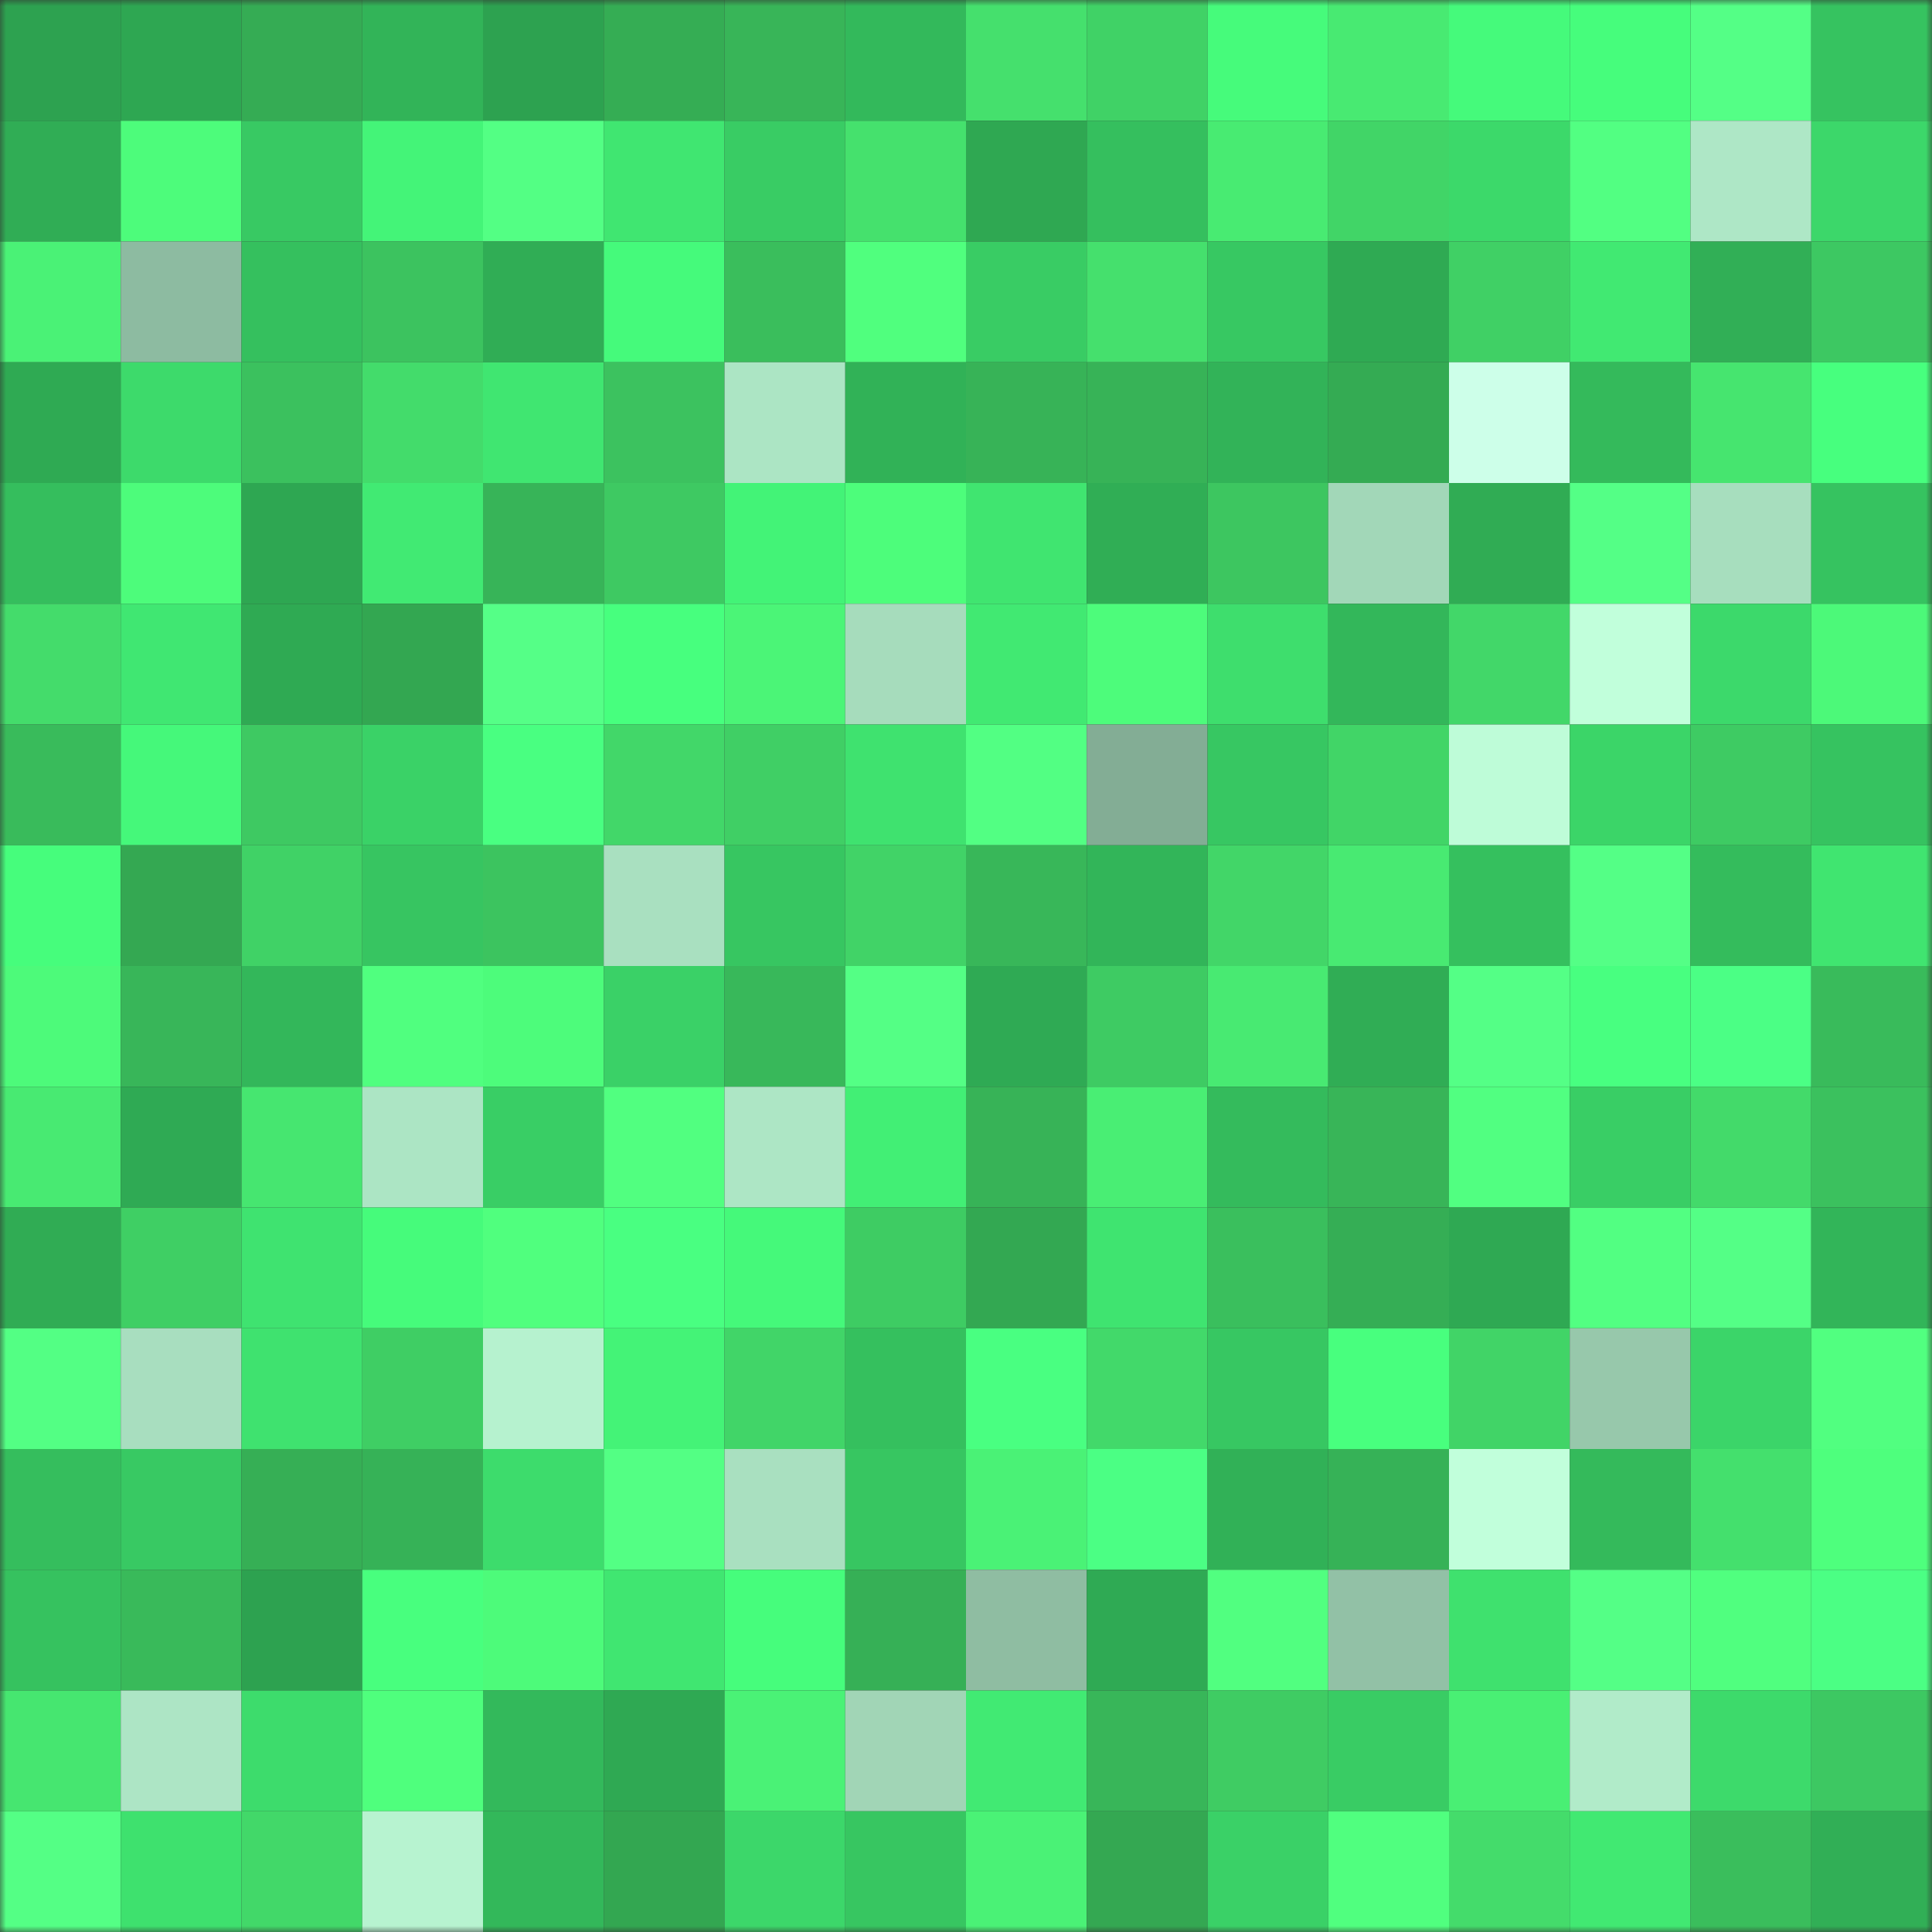 <svg viewBox="0 0 160 160" fill="none" role="img" xmlns="http://www.w3.org/2000/svg" width="240" height="240" name="lens%2Cwhenisgood.lens"><rect x="0" y="0" width="160" height="160" fill="#333333" stroke="none"/><mask id="559501315" mask-type="alpha" maskUnits="userSpaceOnUse" x="0" y="0" width="160" height="160"><rect width="160" height="160" fill="#FFFFFF"></rect></mask><g mask="url(#559501315)"><rect x="0" y="0" width="10" height="10" fill="#2da250"></rect><rect x="10" y="0" width="10" height="10" fill="#2ea752"></rect><rect x="20" y="0" width="10" height="10" fill="#35ac54"></rect><rect x="30" y="0" width="10" height="10" fill="#32b458"></rect><rect x="40" y="0" width="10" height="10" fill="#2da250"></rect><rect x="50" y="0" width="10" height="10" fill="#35ad54"></rect><rect x="60" y="0" width="10" height="10" fill="#38b558"></rect><rect x="70" y="0" width="10" height="10" fill="#33b95b"></rect><rect x="80" y="0" width="10" height="10" fill="#45e06d"></rect><rect x="90" y="0" width="10" height="10" fill="#40d266"></rect><rect x="100" y="0" width="10" height="10" fill="#46fb7b"></rect><rect x="110" y="0" width="10" height="10" fill="#48ea72"></rect><rect x="120" y="0" width="10" height="10" fill="#45fa7b"></rect><rect x="130" y="0" width="10" height="10" fill="#46fd7c"></rect><rect x="140" y="0" width="10" height="10" fill="#54ff86"></rect><rect x="150" y="0" width="10" height="10" fill="#36c360"></rect><rect x="0" y="10" width="10" height="10" fill="#30ad55"></rect><rect x="10" y="10" width="10" height="10" fill="#4dfc7b"></rect><rect x="20" y="10" width="10" height="10" fill="#38c963"></rect><rect x="30" y="10" width="10" height="10" fill="#44f478"></rect><rect x="40" y="10" width="10" height="10" fill="#53ff84"></rect><rect x="50" y="10" width="10" height="10" fill="#40e671"></rect><rect x="60" y="10" width="10" height="10" fill="#39cc64"></rect><rect x="70" y="10" width="10" height="10" fill="#45e16d"></rect><rect x="80" y="10" width="10" height="10" fill="#2fa852"></rect><rect x="90" y="10" width="10" height="10" fill="#35bf5e"></rect><rect x="100" y="10" width="10" height="10" fill="#48eb72"></rect><rect x="110" y="10" width="10" height="10" fill="#41d567"></rect><rect x="120" y="10" width="10" height="10" fill="#3cd96a"></rect><rect x="130" y="10" width="10" height="10" fill="#52ff82"></rect><rect x="140" y="10" width="10" height="10" fill="#aee7c6"></rect><rect x="150" y="10" width="10" height="10" fill="#3cd76a"></rect><rect x="0" y="20" width="10" height="10" fill="#4af276"></rect><rect x="10" y="20" width="10" height="10" fill="#8dbba1"></rect><rect x="20" y="20" width="10" height="10" fill="#35c05e"></rect><rect x="30" y="20" width="10" height="10" fill="#3cc35f"></rect><rect x="40" y="20" width="10" height="10" fill="#30ad55"></rect><rect x="50" y="20" width="10" height="10" fill="#45fa7b"></rect><rect x="60" y="20" width="10" height="10" fill="#3abe5c"></rect><rect x="70" y="20" width="10" height="10" fill="#50ff7e"></rect><rect x="80" y="20" width="10" height="10" fill="#39cc64"></rect><rect x="90" y="20" width="10" height="10" fill="#45e06d"></rect><rect x="100" y="20" width="10" height="10" fill="#37c862"></rect><rect x="110" y="20" width="10" height="10" fill="#2faa53"></rect><rect x="120" y="20" width="10" height="10" fill="#40d065"></rect><rect x="130" y="20" width="10" height="10" fill="#41e972"></rect><rect x="140" y="20" width="10" height="10" fill="#31af56"></rect><rect x="150" y="20" width="10" height="10" fill="#3dc862"></rect><rect x="0" y="30" width="10" height="10" fill="#2faa53"></rect><rect x="10" y="30" width="10" height="10" fill="#3dda6b"></rect><rect x="20" y="30" width="10" height="10" fill="#3bc15e"></rect><rect x="30" y="30" width="10" height="10" fill="#43dc6b"></rect><rect x="40" y="30" width="10" height="10" fill="#40e671"></rect><rect x="50" y="30" width="10" height="10" fill="#3cc25f"></rect><rect x="60" y="30" width="10" height="10" fill="#ace5c4"></rect><rect x="70" y="30" width="10" height="10" fill="#31b257"></rect><rect x="80" y="30" width="10" height="10" fill="#37b357"></rect><rect x="90" y="30" width="10" height="10" fill="#37b357"></rect><rect x="100" y="30" width="10" height="10" fill="#32b358"></rect><rect x="110" y="30" width="10" height="10" fill="#34ab53"></rect><rect x="120" y="30" width="10" height="10" fill="#cdffe9"></rect><rect x="130" y="30" width="10" height="10" fill="#34ba5b"></rect><rect x="140" y="30" width="10" height="10" fill="#46e56f"></rect><rect x="150" y="30" width="10" height="10" fill="#47ff7e"></rect><rect x="0" y="40" width="10" height="10" fill="#35be5d"></rect><rect x="10" y="40" width="10" height="10" fill="#4dfc7b"></rect><rect x="20" y="40" width="10" height="10" fill="#2ea752"></rect><rect x="30" y="40" width="10" height="10" fill="#41ea73"></rect><rect x="40" y="40" width="10" height="10" fill="#37b458"></rect><rect x="50" y="40" width="10" height="10" fill="#3ec962"></rect><rect x="60" y="40" width="10" height="10" fill="#43f377"></rect><rect x="70" y="40" width="10" height="10" fill="#4dfd7b"></rect><rect x="80" y="40" width="10" height="10" fill="#40e570"></rect><rect x="90" y="40" width="10" height="10" fill="#30ae55"></rect><rect x="100" y="40" width="10" height="10" fill="#3dc660"></rect><rect x="110" y="40" width="10" height="10" fill="#a2d7b8"></rect><rect x="120" y="40" width="10" height="10" fill="#30ac54"></rect><rect x="130" y="40" width="10" height="10" fill="#54ff86"></rect><rect x="140" y="40" width="10" height="10" fill="#a7debe"></rect><rect x="150" y="40" width="10" height="10" fill="#36c360"></rect><rect x="0" y="50" width="10" height="10" fill="#44dc6b"></rect><rect x="10" y="50" width="10" height="10" fill="#40e772"></rect><rect x="20" y="50" width="10" height="10" fill="#2faa53"></rect><rect x="30" y="50" width="10" height="10" fill="#33a751"></rect><rect x="40" y="50" width="10" height="10" fill="#55ff87"></rect><rect x="50" y="50" width="10" height="10" fill="#47ff7e"></rect><rect x="60" y="50" width="10" height="10" fill="#4bf577"></rect><rect x="70" y="50" width="10" height="10" fill="#a6dcbc"></rect><rect x="80" y="50" width="10" height="10" fill="#41e972"></rect><rect x="90" y="50" width="10" height="10" fill="#4dfc7b"></rect><rect x="100" y="50" width="10" height="10" fill="#3ede6d"></rect><rect x="110" y="50" width="10" height="10" fill="#33b75a"></rect><rect x="120" y="50" width="10" height="10" fill="#42d769"></rect><rect x="130" y="50" width="10" height="10" fill="#c1ffdb"></rect><rect x="140" y="50" width="10" height="10" fill="#3cd96b"></rect><rect x="150" y="50" width="10" height="10" fill="#4cf979"></rect><rect x="0" y="60" width="10" height="10" fill="#39bb5b"></rect><rect x="10" y="60" width="10" height="10" fill="#45f87a"></rect><rect x="20" y="60" width="10" height="10" fill="#3ec962"></rect><rect x="30" y="60" width="10" height="10" fill="#3ad267"></rect><rect x="40" y="60" width="10" height="10" fill="#49ff81"></rect><rect x="50" y="60" width="10" height="10" fill="#42d769"></rect><rect x="60" y="60" width="10" height="10" fill="#40cf65"></rect><rect x="70" y="60" width="10" height="10" fill="#3fe26f"></rect><rect x="80" y="60" width="10" height="10" fill="#52ff83"></rect><rect x="90" y="60" width="10" height="10" fill="#83ad95"></rect><rect x="100" y="60" width="10" height="10" fill="#37c762"></rect><rect x="110" y="60" width="10" height="10" fill="#41d567"></rect><rect x="120" y="60" width="10" height="10" fill="#befcd8"></rect><rect x="130" y="60" width="10" height="10" fill="#3bd568"></rect><rect x="140" y="60" width="10" height="10" fill="#3ecb63"></rect><rect x="150" y="60" width="10" height="10" fill="#36c360"></rect><rect x="0" y="70" width="10" height="10" fill="#46fd7c"></rect><rect x="10" y="70" width="10" height="10" fill="#34a852"></rect><rect x="20" y="70" width="10" height="10" fill="#40d266"></rect><rect x="30" y="70" width="10" height="10" fill="#37c561"></rect><rect x="40" y="70" width="10" height="10" fill="#3cc45f"></rect><rect x="50" y="70" width="10" height="10" fill="#a9e0c0"></rect><rect x="60" y="70" width="10" height="10" fill="#37c661"></rect><rect x="70" y="70" width="10" height="10" fill="#41d367"></rect><rect x="80" y="70" width="10" height="10" fill="#38b759"></rect><rect x="90" y="70" width="10" height="10" fill="#32b559"></rect><rect x="100" y="70" width="10" height="10" fill="#42d668"></rect><rect x="110" y="70" width="10" height="10" fill="#48ea72"></rect><rect x="120" y="70" width="10" height="10" fill="#35c05e"></rect><rect x="130" y="70" width="10" height="10" fill="#54ff86"></rect><rect x="140" y="70" width="10" height="10" fill="#34bc5c"></rect><rect x="150" y="70" width="10" height="10" fill="#40e570"></rect><rect x="0" y="80" width="10" height="10" fill="#4dfa7a"></rect><rect x="10" y="80" width="10" height="10" fill="#38b659"></rect><rect x="20" y="80" width="10" height="10" fill="#33b75a"></rect><rect x="30" y="80" width="10" height="10" fill="#50ff7f"></rect><rect x="40" y="80" width="10" height="10" fill="#4dfc7b"></rect><rect x="50" y="80" width="10" height="10" fill="#3ad167"></rect><rect x="60" y="80" width="10" height="10" fill="#38b85a"></rect><rect x="70" y="80" width="10" height="10" fill="#54ff85"></rect><rect x="80" y="80" width="10" height="10" fill="#2faa54"></rect><rect x="90" y="80" width="10" height="10" fill="#3ecb63"></rect><rect x="100" y="80" width="10" height="10" fill="#48ea72"></rect><rect x="110" y="80" width="10" height="10" fill="#30ad55"></rect><rect x="120" y="80" width="10" height="10" fill="#54ff86"></rect><rect x="130" y="80" width="10" height="10" fill="#48ff80"></rect><rect x="140" y="80" width="10" height="10" fill="#4bff85"></rect><rect x="150" y="80" width="10" height="10" fill="#39bb5b"></rect><rect x="0" y="90" width="10" height="10" fill="#48ea72"></rect><rect x="10" y="90" width="10" height="10" fill="#2faa54"></rect><rect x="20" y="90" width="10" height="10" fill="#46e670"></rect><rect x="30" y="90" width="10" height="10" fill="#ace5c4"></rect><rect x="40" y="90" width="10" height="10" fill="#39ce65"></rect><rect x="50" y="90" width="10" height="10" fill="#51ff80"></rect><rect x="60" y="90" width="10" height="10" fill="#ade6c5"></rect><rect x="70" y="90" width="10" height="10" fill="#42ef75"></rect><rect x="80" y="90" width="10" height="10" fill="#37b357"></rect><rect x="90" y="90" width="10" height="10" fill="#49ee74"></rect><rect x="100" y="90" width="10" height="10" fill="#34bb5c"></rect><rect x="110" y="90" width="10" height="10" fill="#38b558"></rect><rect x="120" y="90" width="10" height="10" fill="#51ff81"></rect><rect x="130" y="90" width="10" height="10" fill="#39ce65"></rect><rect x="140" y="90" width="10" height="10" fill="#43da6a"></rect><rect x="150" y="90" width="10" height="10" fill="#3bc15e"></rect><rect x="0" y="100" width="10" height="10" fill="#30ac54"></rect><rect x="10" y="100" width="10" height="10" fill="#3fcf64"></rect><rect x="20" y="100" width="10" height="10" fill="#3fe370"></rect><rect x="30" y="100" width="10" height="10" fill="#46fb7b"></rect><rect x="40" y="100" width="10" height="10" fill="#50ff7e"></rect><rect x="50" y="100" width="10" height="10" fill="#49ff81"></rect><rect x="60" y="100" width="10" height="10" fill="#45f97a"></rect><rect x="70" y="100" width="10" height="10" fill="#3ecc63"></rect><rect x="80" y="100" width="10" height="10" fill="#33a852"></rect><rect x="90" y="100" width="10" height="10" fill="#3fe470"></rect><rect x="100" y="100" width="10" height="10" fill="#3abf5d"></rect><rect x="110" y="100" width="10" height="10" fill="#35ae55"></rect><rect x="120" y="100" width="10" height="10" fill="#2fa953"></rect><rect x="130" y="100" width="10" height="10" fill="#52ff82"></rect><rect x="140" y="100" width="10" height="10" fill="#54ff86"></rect><rect x="150" y="100" width="10" height="10" fill="#32b559"></rect><rect x="0" y="110" width="10" height="10" fill="#53ff84"></rect><rect x="10" y="110" width="10" height="10" fill="#a8debf"></rect><rect x="20" y="110" width="10" height="10" fill="#3fe26f"></rect><rect x="30" y="110" width="10" height="10" fill="#3fce64"></rect><rect x="40" y="110" width="10" height="10" fill="#b6f2cf"></rect><rect x="50" y="110" width="10" height="10" fill="#44f377"></rect><rect x="60" y="110" width="10" height="10" fill="#41d568"></rect><rect x="70" y="110" width="10" height="10" fill="#35c05e"></rect><rect x="80" y="110" width="10" height="10" fill="#49ff81"></rect><rect x="90" y="110" width="10" height="10" fill="#42d96a"></rect><rect x="100" y="110" width="10" height="10" fill="#37c762"></rect><rect x="110" y="110" width="10" height="10" fill="#48ff7e"></rect><rect x="120" y="110" width="10" height="10" fill="#41d467"></rect><rect x="130" y="110" width="10" height="10" fill="#97c8ab"></rect><rect x="140" y="110" width="10" height="10" fill="#3bd569"></rect><rect x="150" y="110" width="10" height="10" fill="#51ff80"></rect><rect x="0" y="120" width="10" height="10" fill="#35be5d"></rect><rect x="10" y="120" width="10" height="10" fill="#38c963"></rect><rect x="20" y="120" width="10" height="10" fill="#36af55"></rect><rect x="30" y="120" width="10" height="10" fill="#36b257"></rect><rect x="40" y="120" width="10" height="10" fill="#3ddc6c"></rect><rect x="50" y="120" width="10" height="10" fill="#53ff84"></rect><rect x="60" y="120" width="10" height="10" fill="#a9e0c0"></rect><rect x="70" y="120" width="10" height="10" fill="#37c661"></rect><rect x="80" y="120" width="10" height="10" fill="#4af276"></rect><rect x="90" y="120" width="10" height="10" fill="#4bff84"></rect><rect x="100" y="120" width="10" height="10" fill="#31b157"></rect><rect x="110" y="120" width="10" height="10" fill="#36b257"></rect><rect x="120" y="120" width="10" height="10" fill="#c1ffdb"></rect><rect x="130" y="120" width="10" height="10" fill="#34ba5b"></rect><rect x="140" y="120" width="10" height="10" fill="#44e06d"></rect><rect x="150" y="120" width="10" height="10" fill="#4eff7d"></rect><rect x="0" y="130" width="10" height="10" fill="#36c25f"></rect><rect x="10" y="130" width="10" height="10" fill="#39ba5a"></rect><rect x="20" y="130" width="10" height="10" fill="#2da250"></rect><rect x="30" y="130" width="10" height="10" fill="#48ff7e"></rect><rect x="40" y="130" width="10" height="10" fill="#4dfb7a"></rect><rect x="50" y="130" width="10" height="10" fill="#40e671"></rect><rect x="60" y="130" width="10" height="10" fill="#46fd7c"></rect><rect x="70" y="130" width="10" height="10" fill="#36b056"></rect><rect x="80" y="130" width="10" height="10" fill="#8fbda2"></rect><rect x="90" y="130" width="10" height="10" fill="#2faa54"></rect><rect x="100" y="130" width="10" height="10" fill="#51ff80"></rect><rect x="110" y="130" width="10" height="10" fill="#92c1a6"></rect><rect x="120" y="130" width="10" height="10" fill="#3fe16e"></rect><rect x="130" y="130" width="10" height="10" fill="#54ff86"></rect><rect x="140" y="130" width="10" height="10" fill="#50ff7f"></rect><rect x="150" y="130" width="10" height="10" fill="#4bff84"></rect><rect x="0" y="140" width="10" height="10" fill="#46e670"></rect><rect x="10" y="140" width="10" height="10" fill="#ade5c5"></rect><rect x="20" y="140" width="10" height="10" fill="#3ddc6c"></rect><rect x="30" y="140" width="10" height="10" fill="#4fff7d"></rect><rect x="40" y="140" width="10" height="10" fill="#33b95b"></rect><rect x="50" y="140" width="10" height="10" fill="#2fa953"></rect><rect x="60" y="140" width="10" height="10" fill="#4af276"></rect><rect x="70" y="140" width="10" height="10" fill="#a1d5b6"></rect><rect x="80" y="140" width="10" height="10" fill="#41ea73"></rect><rect x="90" y="140" width="10" height="10" fill="#38b659"></rect><rect x="100" y="140" width="10" height="10" fill="#3fcc63"></rect><rect x="110" y="140" width="10" height="10" fill="#39cc64"></rect><rect x="120" y="140" width="10" height="10" fill="#49ef74"></rect><rect x="130" y="140" width="10" height="10" fill="#b1ebc9"></rect><rect x="140" y="140" width="10" height="10" fill="#3dda6b"></rect><rect x="150" y="140" width="10" height="10" fill="#3dc862"></rect><rect x="0" y="150" width="10" height="10" fill="#54ff85"></rect><rect x="10" y="150" width="10" height="10" fill="#3ee16e"></rect><rect x="20" y="150" width="10" height="10" fill="#42d869"></rect><rect x="30" y="150" width="10" height="10" fill="#b7f3d0"></rect><rect x="40" y="150" width="10" height="10" fill="#33b85a"></rect><rect x="50" y="150" width="10" height="10" fill="#33a751"></rect><rect x="60" y="150" width="10" height="10" fill="#3cd76a"></rect><rect x="70" y="150" width="10" height="10" fill="#37c661"></rect><rect x="80" y="150" width="10" height="10" fill="#4af276"></rect><rect x="90" y="150" width="10" height="10" fill="#34a852"></rect><rect x="100" y="150" width="10" height="10" fill="#3ad167"></rect><rect x="110" y="150" width="10" height="10" fill="#50ff7f"></rect><rect x="120" y="150" width="10" height="10" fill="#44dc6b"></rect><rect x="130" y="150" width="10" height="10" fill="#41e972"></rect><rect x="140" y="150" width="10" height="10" fill="#3abe5c"></rect><rect x="150" y="150" width="10" height="10" fill="#31af56"></rect></g></svg>